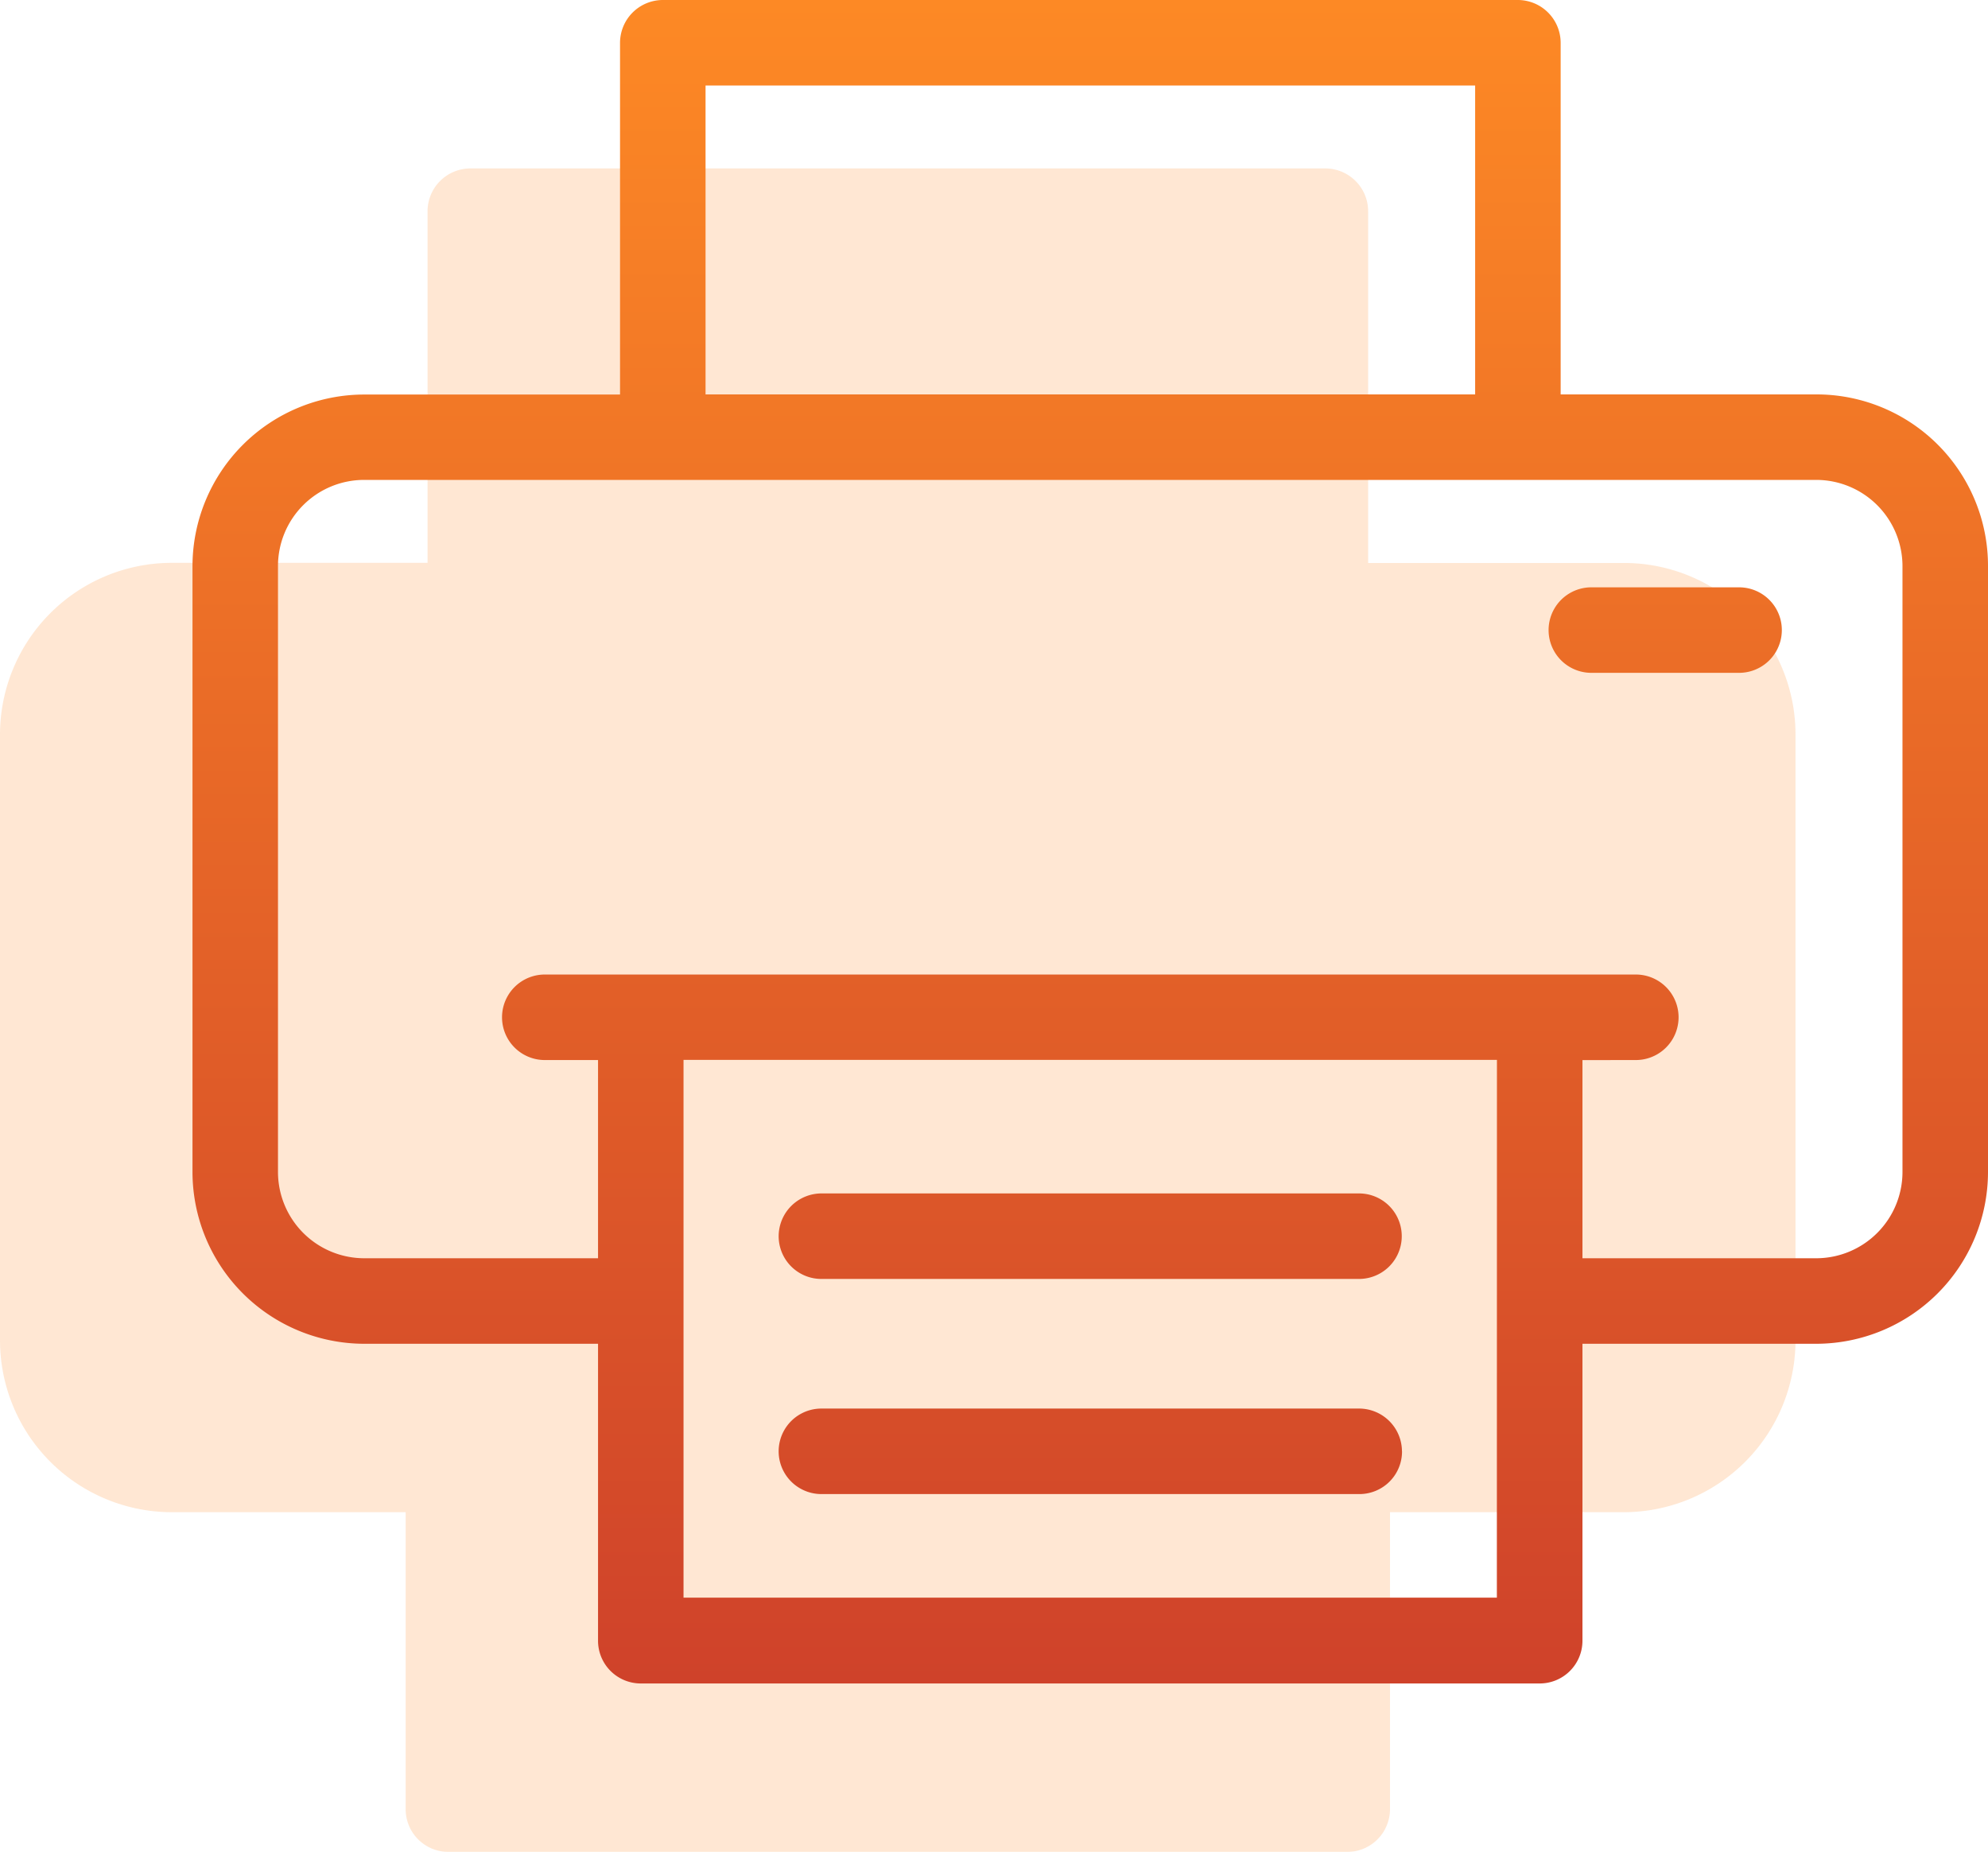 <svg id="Groupe_118" data-name="Groupe 118" xmlns="http://www.w3.org/2000/svg" xmlns:xlink="http://www.w3.org/1999/xlink" width="80.247" height="74.754" viewBox="0 0 80.247 74.754">
  <defs>
    <linearGradient id="linear-gradient" x1="0.5" x2="0.5" y2="1" gradientUnits="objectBoundingBox">
      <stop offset="0" stop-color="#fd8925"/>
      <stop offset="1" stop-color="#cf422a"/>
    </linearGradient>
    <clipPath id="clip-path">
      <rect id="Rectangle_215" data-name="Rectangle 215" width="72.477" height="67.955" fill="#fd8925"/>
    </clipPath>
    <clipPath id="clip-path-2">
      <rect id="Rectangle_216" data-name="Rectangle 216" width="72.477" height="67.955" fill="url(#linear-gradient)"/>
    </clipPath>
  </defs>
  <g id="Groupe_115" data-name="Groupe 115" transform="translate(0 6.799)" opacity="0.2">
    <g id="Groupe_114" data-name="Groupe 114" clip-path="url(#clip-path)">
      <path id="Tracé_83" data-name="Tracé 83" d="M72.477,22.85V47.305a6.942,6.942,0,0,1-6.929,6.938h-9.44V66.229a1.725,1.725,0,0,1-1.726,1.726H18.1a1.725,1.725,0,0,1-1.726-1.726V54.243H6.929A6.942,6.942,0,0,1,0,47.305V22.85a6.935,6.935,0,0,1,6.929-6.929H17.258V1.726A1.731,1.731,0,0,1,18.984,0H53.5a1.731,1.731,0,0,1,1.726,1.726v14.2H65.556a6.922,6.922,0,0,1,6.921,6.929" transform="translate(0 0)" fill="#fd8925"/>
    </g>
  </g>
  <g id="Groupe_117" data-name="Groupe 117" transform="translate(7.77)">
    <g id="Groupe_116" data-name="Groupe 116" clip-path="url(#clip-path-2)">
      <path id="Tracé_84" data-name="Tracé 84" d="M65.556,15.921H55.227V1.726A1.731,1.731,0,0,0,53.5,0H18.984a1.731,1.731,0,0,0-1.726,1.726v14.2H6.929A6.935,6.935,0,0,0,0,22.85V47.305a6.942,6.942,0,0,0,6.929,6.938h9.851a1.726,1.726,0,0,0,0-3.452H6.929a3.486,3.486,0,0,1-3.478-3.486V22.85a3.478,3.478,0,0,1,3.478-3.478H65.547a3.484,3.484,0,0,1,3.478,3.478V47.305a3.486,3.486,0,0,1-3.478,3.486H55.607a1.726,1.726,0,0,0,0,3.452h9.941a6.942,6.942,0,0,0,6.929-6.938V22.85a6.922,6.922,0,0,0-6.921-6.929M20.71,3.452H51.775V15.921H20.71ZM48.824,58.584A1.72,1.72,0,0,1,47.1,60.31H25.387a1.726,1.726,0,1,1,0-3.452h21.7a1.733,1.733,0,0,1,1.734,1.726M23.661,49.9a1.731,1.731,0,0,1,1.726-1.726h21.7a1.726,1.726,0,1,1,0,3.452h-21.7A1.725,1.725,0,0,1,23.661,49.9m34.6-7.11a1.726,1.726,0,1,0,0-3.452H14.221a1.726,1.726,0,1,0,0,3.452H16.37V66.229A1.725,1.725,0,0,0,18.1,67.955H54.381a1.725,1.725,0,0,0,1.726-1.726V42.792Zm-5.609,21.7H19.821V42.784H52.655Zm3.814-37.33a1.726,1.726,0,0,1,0-3.452h5.963a1.726,1.726,0,0,1,0,3.452Z" transform="translate(0 0)" fill="url(#linear-gradient)"/>
    </g>
  </g>
</svg>
